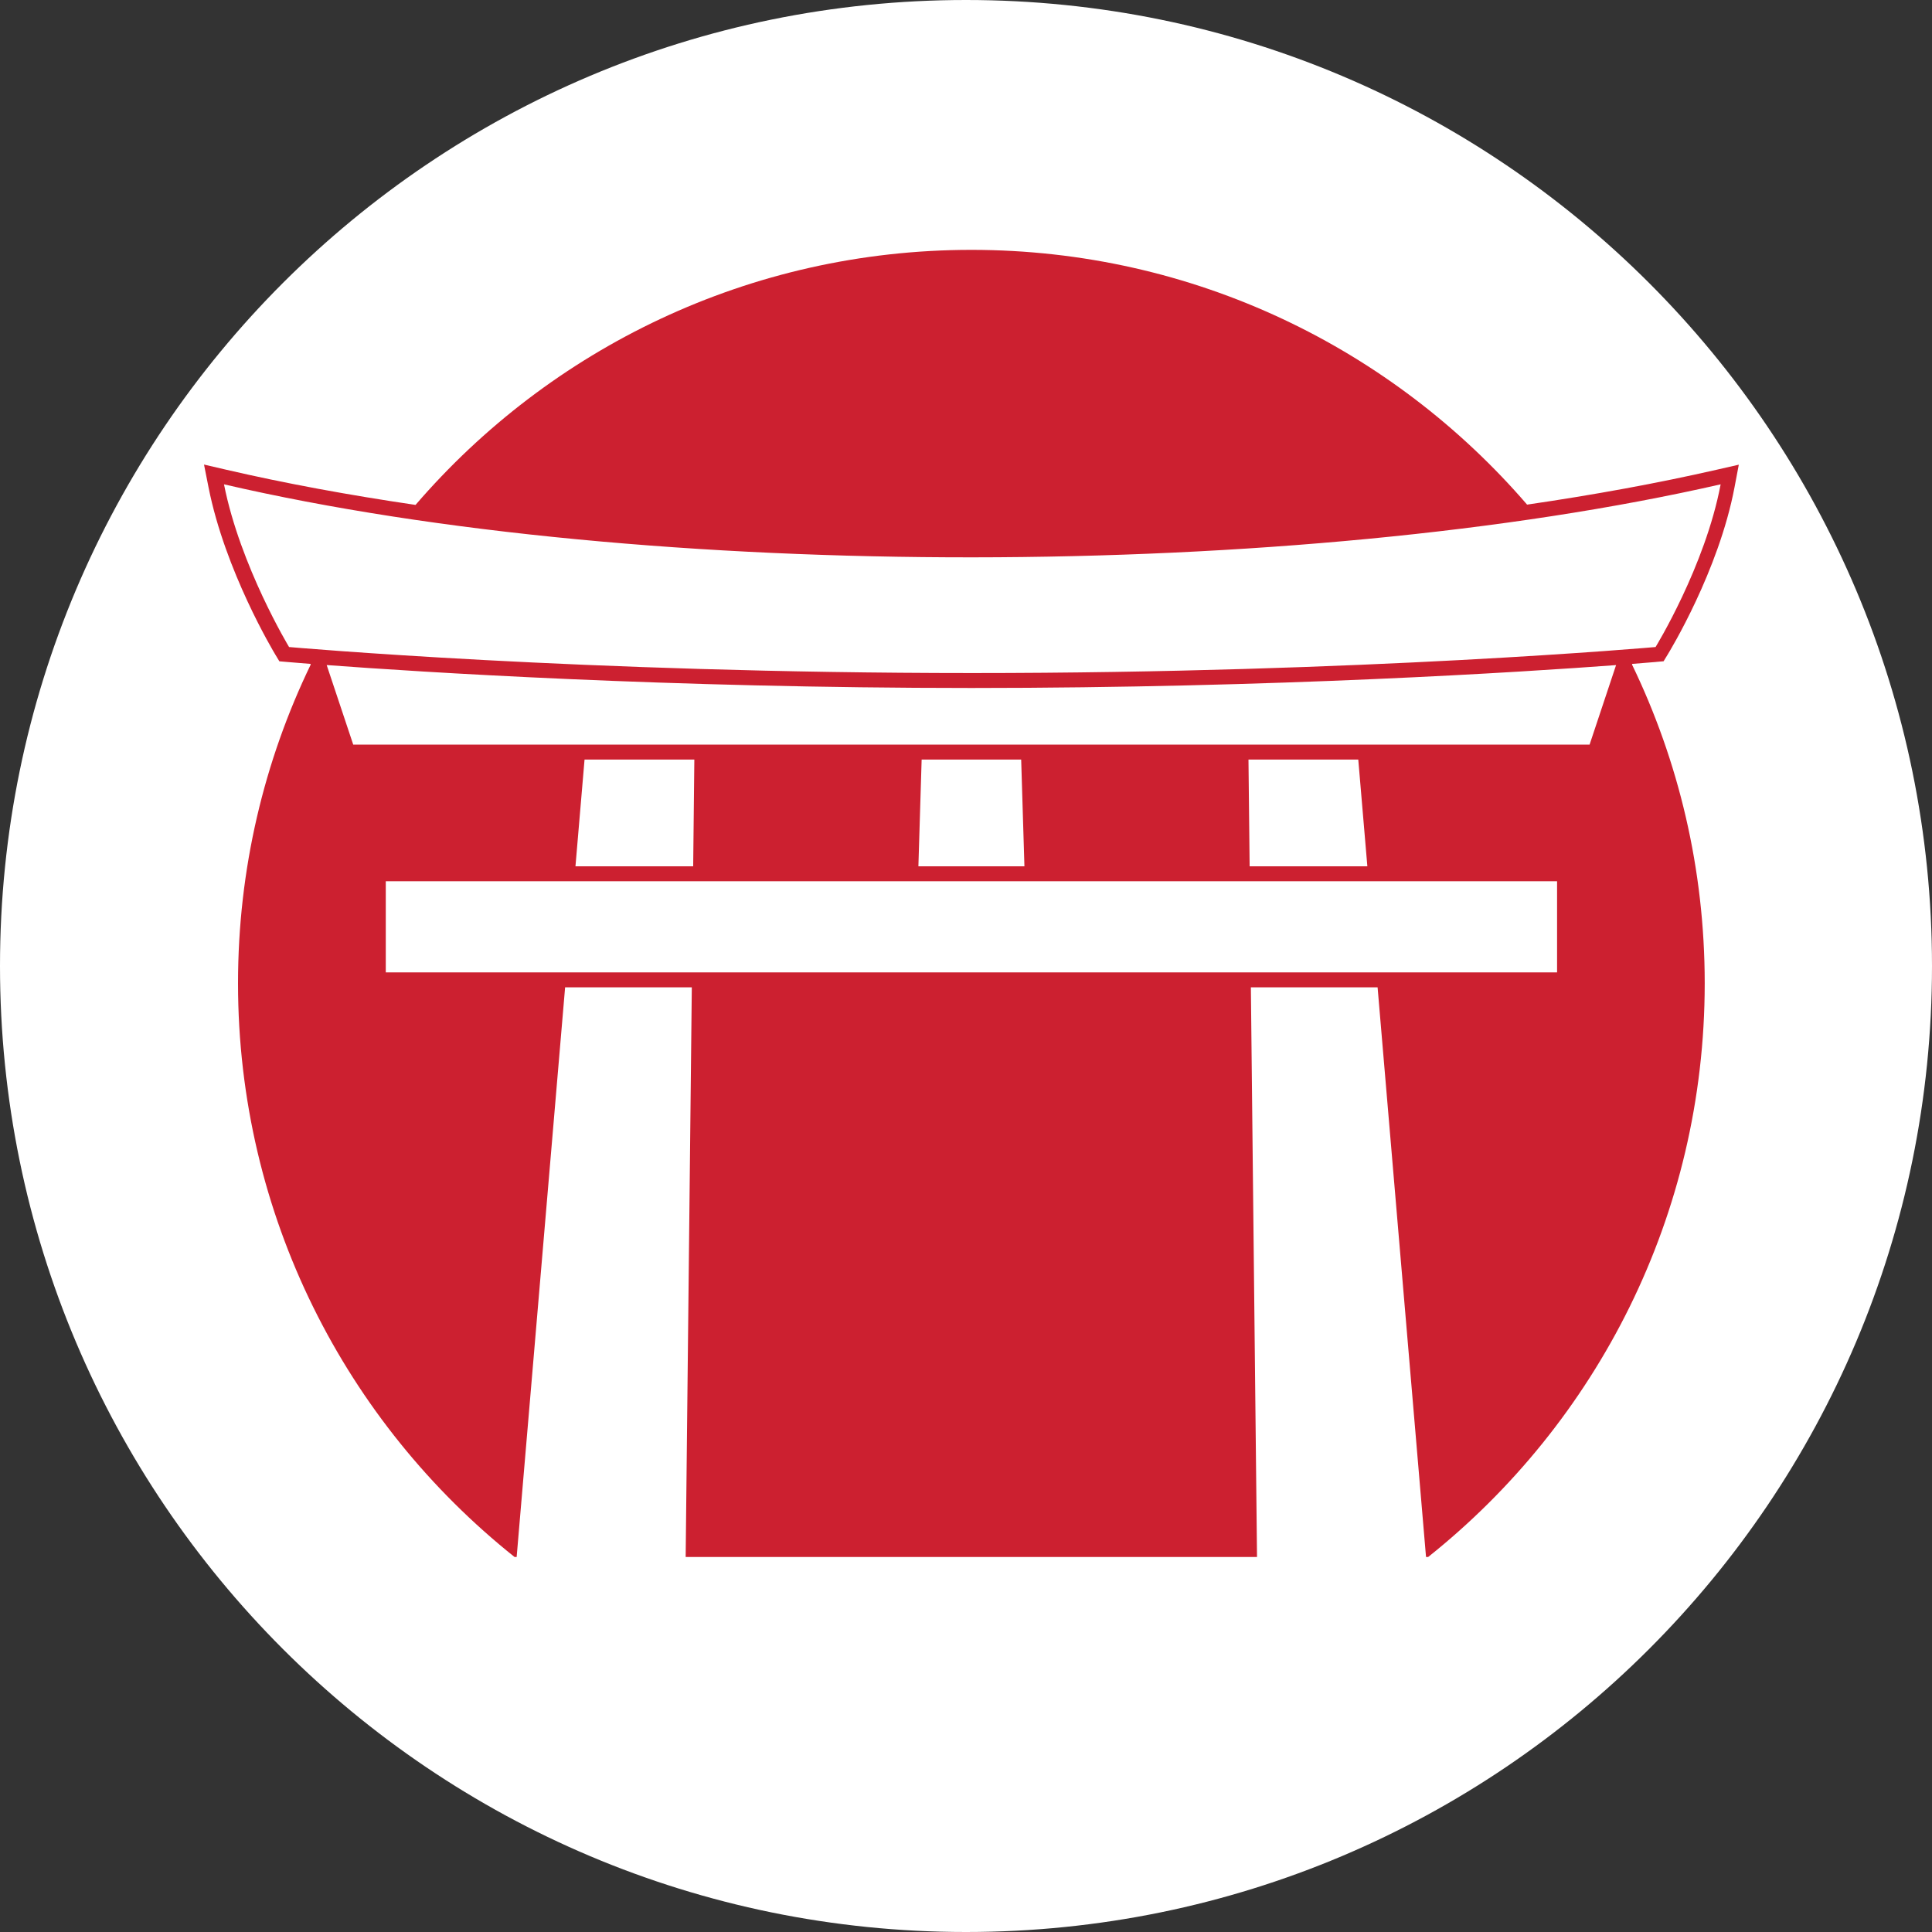 <?xml version="1.0" encoding="UTF-8"?>
<!-- Generated by Pixelmator Pro 3.7 -->
<svg width="100" height="100" viewBox="0 0 100 100" xmlns="http://www.w3.org/2000/svg">
    <rect x="0" y="0" width="100" height="100" fill="#333333" stroke="none"/>
    <path id="Shape-copy" fill="#ffffff" fill-rule="evenodd" stroke="none" d="M 0 50 C 0 77.614 22.386 100 50 100 C 77.614 100 100 77.614 100 50 C 100 22.386 77.614 0 50 0 C 22.386 0 0 22.386 0 50 Z"/>
    <path id="Path" fill="#cc2030" stroke="none" d="M 85.72 34.261 L 86.107 34.227 L 86.309 33.895 C 86.416 33.72 88.96 29.554 89.78 25.214 L 90 24.052 L 88.847 24.315 C 85.814 25.007 82.525 25.611 79.042 26.119 C 72.081 18.044 61.779 12.933 50.28 12.933 C 38.781 12.933 28.468 18.051 21.508 26.134 C 18.024 25.622 14.744 25.015 11.728 24.317 L 10.56 24.046 L 10.793 25.222 C 11.651 29.554 14.152 33.718 14.257 33.893 L 14.46 34.229 L 14.851 34.263 C 14.876 34.265 15.297 34.301 16.072 34.363 L 16.083 34.397 C 13.672 39.386 12.32 44.982 12.32 50.894 C 12.32 62.918 17.911 73.635 26.633 80.589 L 26.742 80.589 L 29.25 51.105 L 35.808 51.105 L 35.49 80.589 L 65.063 80.589 L 64.745 51.105 L 71.304 51.105 L 73.811 80.589 L 73.922 80.589 C 82.645 73.635 88.236 62.916 88.236 50.894 C 88.236 44.982 86.884 39.386 84.473 34.397 L 84.483 34.363 C 85.265 34.303 85.692 34.265 85.716 34.263 Z M 80.594 50.33 L 19.968 50.33 L 19.968 45.614 L 80.594 45.614 L 80.594 50.33 Z M 29.786 44.839 L 30.256 39.316 L 35.939 39.316 L 35.879 44.839 L 29.786 44.839 Z M 47.536 44.839 L 47.704 39.316 L 52.856 39.316 L 53.024 44.839 L 47.533 44.839 Z M 64.621 39.316 L 70.304 39.316 L 70.774 44.839 L 64.681 44.839 L 64.621 39.316 Z M 82.277 38.541 L 18.283 38.541 L 16.909 34.423 C 21.73 34.782 34.54 35.61 50.284 35.61 C 66.029 35.61 78.817 34.784 83.648 34.425 L 82.277 38.541 Z M 50.327 34.837 C 30.119 34.837 14.962 33.49 14.962 33.49 C 14.962 33.49 12.435 29.316 11.594 25.069 C 33.513 30.147 67.167 30.068 89.06 25.069 C 88.257 29.319 85.692 33.49 85.692 33.49 C 85.692 33.49 70.535 34.837 50.327 34.837 Z"/>
</svg>
